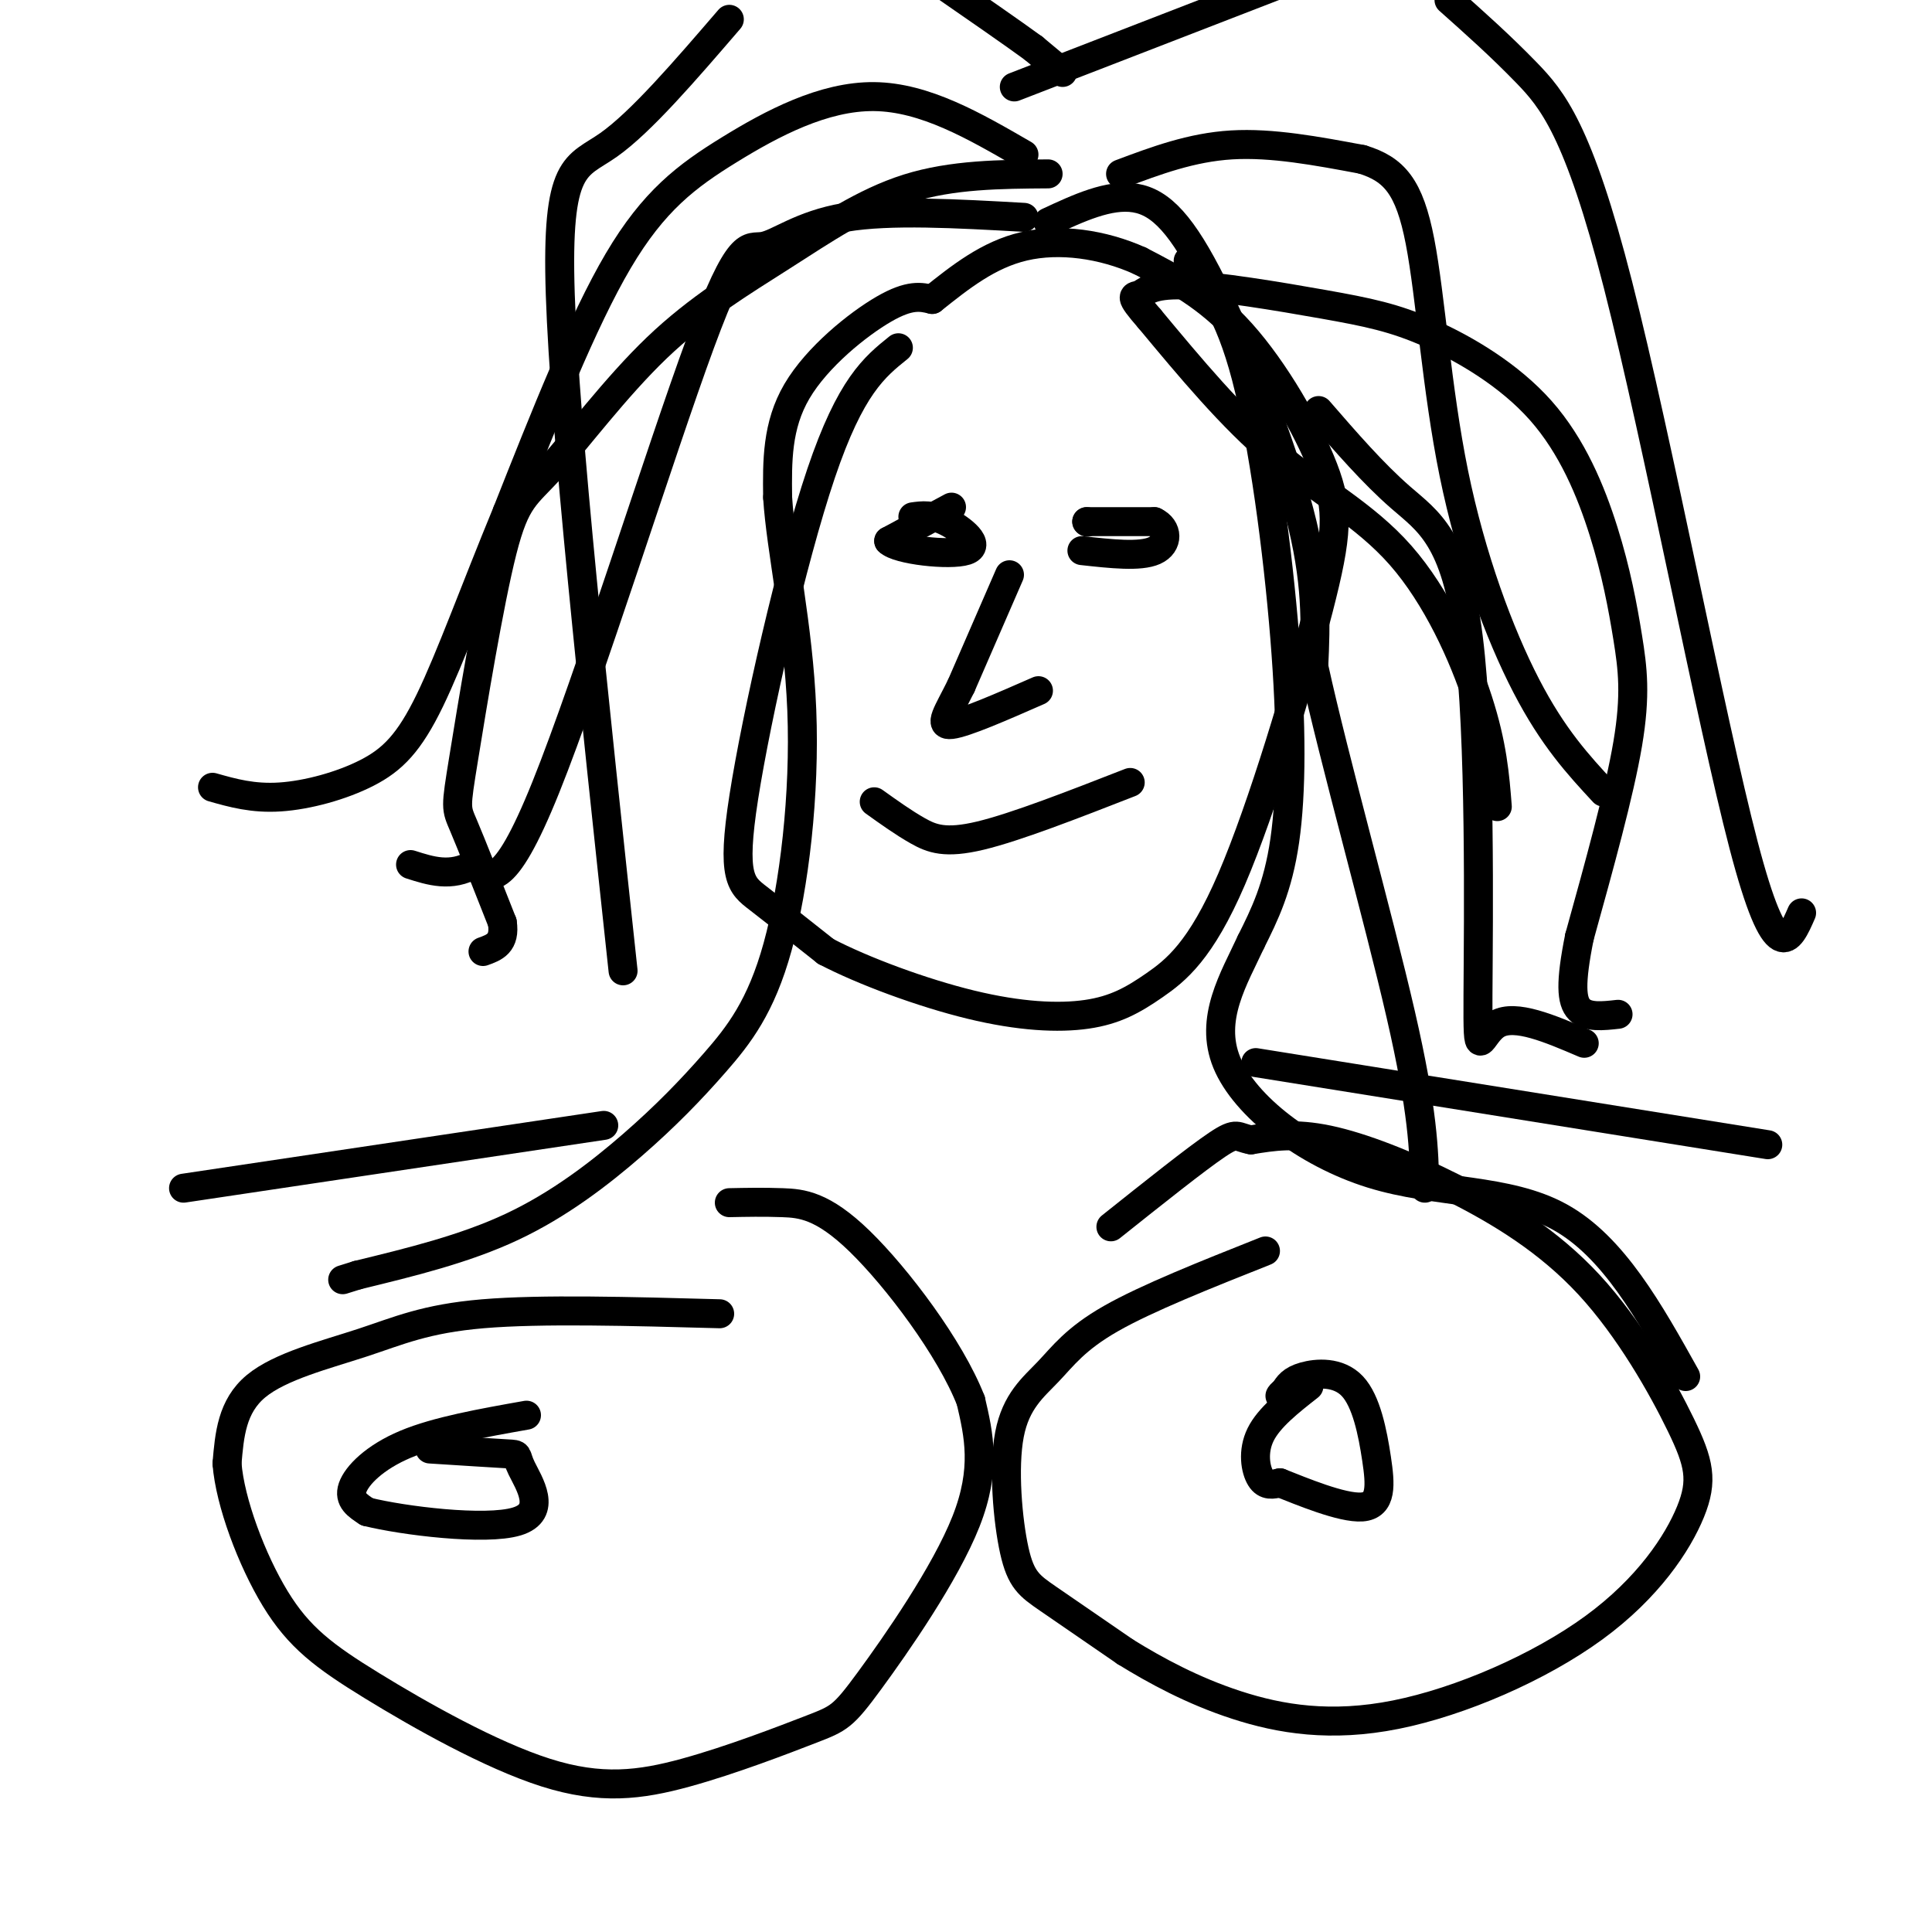 <svg viewBox='0 0 400 400' version='1.1' xmlns='http://www.w3.org/2000/svg' xmlns:xlink='http://www.w3.org/1999/xlink'><g fill='none' stroke='rgb(0,0,0)' stroke-width='6' stroke-linecap='round' stroke-linejoin='round'><path d='M186,72c-4.946,3.970 -9.893,7.940 -16,26c-6.107,18.060 -13.375,50.208 -16,67c-2.625,16.792 -0.607,18.226 3,21c3.607,2.774 8.804,6.887 14,11'/><path d='M171,197c7.682,4.012 19.886,8.541 30,11c10.114,2.459 18.137,2.848 24,2c5.863,-0.848 9.566,-2.932 14,-6c4.434,-3.068 9.600,-7.120 16,-22c6.400,-14.880 14.035,-40.586 18,-56c3.965,-15.414 4.260,-20.534 1,-29c-3.260,-8.466 -10.074,-20.276 -17,-28c-6.926,-7.724 -13.963,-11.362 -21,-15'/><path d='M236,54c-7.756,-3.489 -16.644,-4.711 -24,-3c-7.356,1.711 -13.178,6.356 -19,11'/><path d='M193,62c-2.311,-0.556 -4.622,-1.111 -10,2c-5.378,3.111 -13.822,9.889 -18,17c-4.178,7.111 -4.089,14.556 -4,22'/><path d='M161,103c0.658,10.729 4.304,26.551 5,44c0.696,17.449 -1.559,36.524 -5,49c-3.441,12.476 -8.067,18.355 -13,24c-4.933,5.645 -10.174,11.058 -17,17c-6.826,5.942 -15.236,12.412 -25,17c-9.764,4.588 -20.882,7.294 -32,10'/><path d='M74,264c-5.333,1.667 -2.667,0.833 0,0'/><path d='M246,54c4.208,5.161 8.417,10.321 12,24c3.583,13.679 6.542,35.875 8,54c1.458,18.125 1.417,32.179 0,42c-1.417,9.821 -4.208,15.411 -7,21'/><path d='M259,195c-3.494,7.555 -8.730,15.943 -5,25c3.730,9.057 16.427,18.785 30,23c13.573,4.215 28.021,2.919 39,9c10.979,6.081 18.490,19.541 26,33'/><path d='M310,167c-0.500,-6.363 -1.000,-12.726 -4,-22c-3.000,-9.274 -8.500,-21.458 -16,-30c-7.500,-8.542 -17.000,-13.440 -26,-21c-9.000,-7.560 -17.500,-17.780 -26,-28'/><path d='M238,66c-4.623,-5.291 -3.179,-4.520 -2,-5c1.179,-0.480 2.093,-2.211 9,-2c6.907,0.211 19.808,2.366 29,4c9.192,1.634 14.677,2.748 22,6c7.323,3.252 16.484,8.642 23,16c6.516,7.358 10.386,16.684 13,25c2.614,8.316 3.973,15.624 5,22c1.027,6.376 1.722,11.822 0,22c-1.722,10.178 -5.861,25.089 -10,40'/><path d='M327,194c-1.911,9.511 -1.689,13.289 0,15c1.689,1.711 4.844,1.356 8,1'/><path d='M273,85c5.657,6.525 11.314,13.049 17,18c5.686,4.951 11.400,8.327 14,29c2.600,20.673 2.085,58.643 2,74c-0.085,15.357 0.262,8.102 4,6c3.738,-2.102 10.869,0.949 18,4'/><path d='M212,45c-13.876,-0.781 -27.751,-1.563 -37,0c-9.249,1.563 -13.871,5.470 -17,6c-3.129,0.530 -4.766,-2.319 -13,20c-8.234,22.319 -23.067,69.805 -32,92c-8.933,22.195 -11.967,19.097 -15,16'/><path d='M98,179c-4.667,2.667 -8.833,1.333 -13,0'/><path d='M217,36c-9.940,0.069 -19.880,0.139 -29,3c-9.120,2.861 -17.421,8.515 -26,14c-8.579,5.485 -17.436,10.801 -26,19c-8.564,8.199 -16.836,19.283 -22,25c-5.164,5.717 -7.219,6.069 -10,17c-2.781,10.931 -6.287,32.443 -8,43c-1.713,10.557 -1.632,10.159 0,14c1.632,3.841 4.816,11.920 8,20'/><path d='M104,191c0.667,4.333 -1.667,5.167 -4,6'/><path d='M149,272c-18.500,-0.506 -37.000,-1.012 -49,0c-12.000,1.012 -17.500,3.542 -25,6c-7.500,2.458 -17.000,4.845 -22,9c-5.000,4.155 -5.500,10.077 -6,16'/><path d='M47,303c0.610,8.008 5.136,20.027 10,28c4.864,7.973 10.067,11.899 20,18c9.933,6.101 24.598,14.376 36,18c11.402,3.624 19.541,2.598 29,0c9.459,-2.598 20.236,-6.769 26,-9c5.764,-2.231 6.513,-2.524 12,-10c5.487,-7.476 15.710,-22.136 20,-33c4.290,-10.864 2.645,-17.932 1,-25'/><path d='M201,290c-4.226,-10.857 -15.292,-25.500 -23,-33c-7.708,-7.500 -12.060,-7.857 -16,-8c-3.940,-0.143 -7.470,-0.071 -11,0'/><path d='M262,259c-12.295,4.888 -24.591,9.775 -32,14c-7.409,4.225 -9.933,7.787 -13,11c-3.067,3.213 -6.678,6.078 -8,13c-1.322,6.922 -0.356,17.902 1,24c1.356,6.098 3.102,7.314 7,10c3.898,2.686 9.949,6.843 16,11'/><path d='M233,342c6.263,3.870 13.921,8.046 23,11c9.079,2.954 19.578,4.687 33,2c13.422,-2.687 29.767,-9.792 41,-18c11.233,-8.208 17.354,-17.518 20,-24c2.646,-6.482 1.817,-10.138 -2,-18c-3.817,-7.862 -10.621,-19.932 -19,-29c-8.379,-9.068 -18.333,-15.134 -28,-20c-9.667,-4.866 -19.048,-8.533 -26,-10c-6.952,-1.467 -11.476,-0.733 -16,0'/><path d='M259,236c-3.067,-0.533 -2.733,-1.867 -7,1c-4.267,2.867 -13.133,9.933 -22,17'/><path d='M271,287c-4.133,3.244 -8.267,6.489 -10,10c-1.733,3.511 -1.067,7.289 0,9c1.067,1.711 2.533,1.356 4,1'/><path d='M265,307c4.245,1.662 12.859,5.315 17,5c4.141,-0.315 3.811,-4.600 3,-10c-0.811,-5.400 -2.103,-11.915 -5,-15c-2.897,-3.085 -7.399,-2.738 -10,-2c-2.601,0.738 -3.300,1.869 -4,3'/><path d='M266,288c-0.833,0.667 -0.917,0.833 -1,1'/><path d='M109,293c-9.267,1.644 -18.533,3.289 -25,6c-6.467,2.711 -10.133,6.489 -11,9c-0.867,2.511 1.067,3.756 3,5'/><path d='M76,313c7.427,1.848 24.496,3.970 31,2c6.504,-1.970 2.443,-8.030 1,-11c-1.443,-2.970 -0.270,-2.848 -3,-3c-2.730,-0.152 -9.365,-0.576 -16,-1'/><path d='M125,233c0.000,0.000 -87.000,13.000 -87,13'/><path d='M260,220c0.000,0.000 106.000,17.000 106,17'/><path d='M225,108c0.000,0.000 0.100,0.100 0.1,0.1'/><path d='M225,108c0.000,0.000 14.000,0.000 14,0'/><path d='M239,108c2.844,1.333 2.956,4.667 0,6c-2.956,1.333 -8.978,0.667 -15,0'/><path d='M197,105c0.000,0.000 -13.000,7.000 -13,7'/><path d='M184,112c1.762,1.881 12.667,3.083 16,2c3.333,-1.083 -0.905,-4.452 -4,-6c-3.095,-1.548 -5.048,-1.274 -7,-1'/><path d='M209,119c0.000,0.000 -10.000,23.000 -10,23'/><path d='M199,142c-2.800,5.667 -4.800,8.333 -2,8c2.800,-0.333 10.400,-3.667 18,-7'/><path d='M181,166c3.044,2.178 6.089,4.356 9,6c2.911,1.644 5.689,2.756 13,1c7.311,-1.756 19.156,-6.378 31,-11'/><path d='M217,46c6.315,-2.940 12.631,-5.881 18,-5c5.369,0.881 9.792,5.583 16,18c6.208,12.417 14.202,32.548 18,47c3.798,14.452 3.399,23.226 3,32'/><path d='M272,138c4.244,19.378 13.356,51.822 18,72c4.644,20.178 4.822,28.089 5,36'/><path d='M232,36c7.333,-2.750 14.667,-5.500 23,-6c8.333,-0.500 17.667,1.250 27,3'/><path d='M282,33c6.659,2.037 9.805,5.628 12,17c2.195,11.372 3.437,30.523 7,48c3.563,17.477 9.447,33.279 15,44c5.553,10.721 10.777,16.360 16,22'/><path d='M220,15c0.000,0.000 -6.000,-5.000 -6,-5'/><path d='M214,10c-4.333,-3.167 -12.167,-8.583 -20,-14'/><path d='M151,4c-9.156,10.644 -18.311,21.289 -25,26c-6.689,4.711 -10.911,3.489 -10,31c0.911,27.511 6.956,83.756 13,140'/><path d='M212,32c-10.256,-5.940 -20.512,-11.881 -31,-12c-10.488,-0.119 -21.208,5.583 -30,11c-8.792,5.417 -15.655,10.548 -23,23c-7.345,12.452 -15.173,32.226 -23,52'/><path d='M105,106c-6.636,16.054 -11.727,30.190 -16,39c-4.273,8.810 -7.727,12.295 -13,15c-5.273,2.705 -12.364,4.630 -18,5c-5.636,0.370 -9.818,-0.815 -14,-2'/><path d='M210,18c0.000,0.000 62.000,-24.000 62,-24'/><path d='M300,0c5.315,4.732 10.631,9.464 16,15c5.369,5.536 10.792,11.875 19,44c8.208,32.125 19.202,90.036 26,116c6.798,25.964 9.399,19.982 12,14'/></g>
</svg>